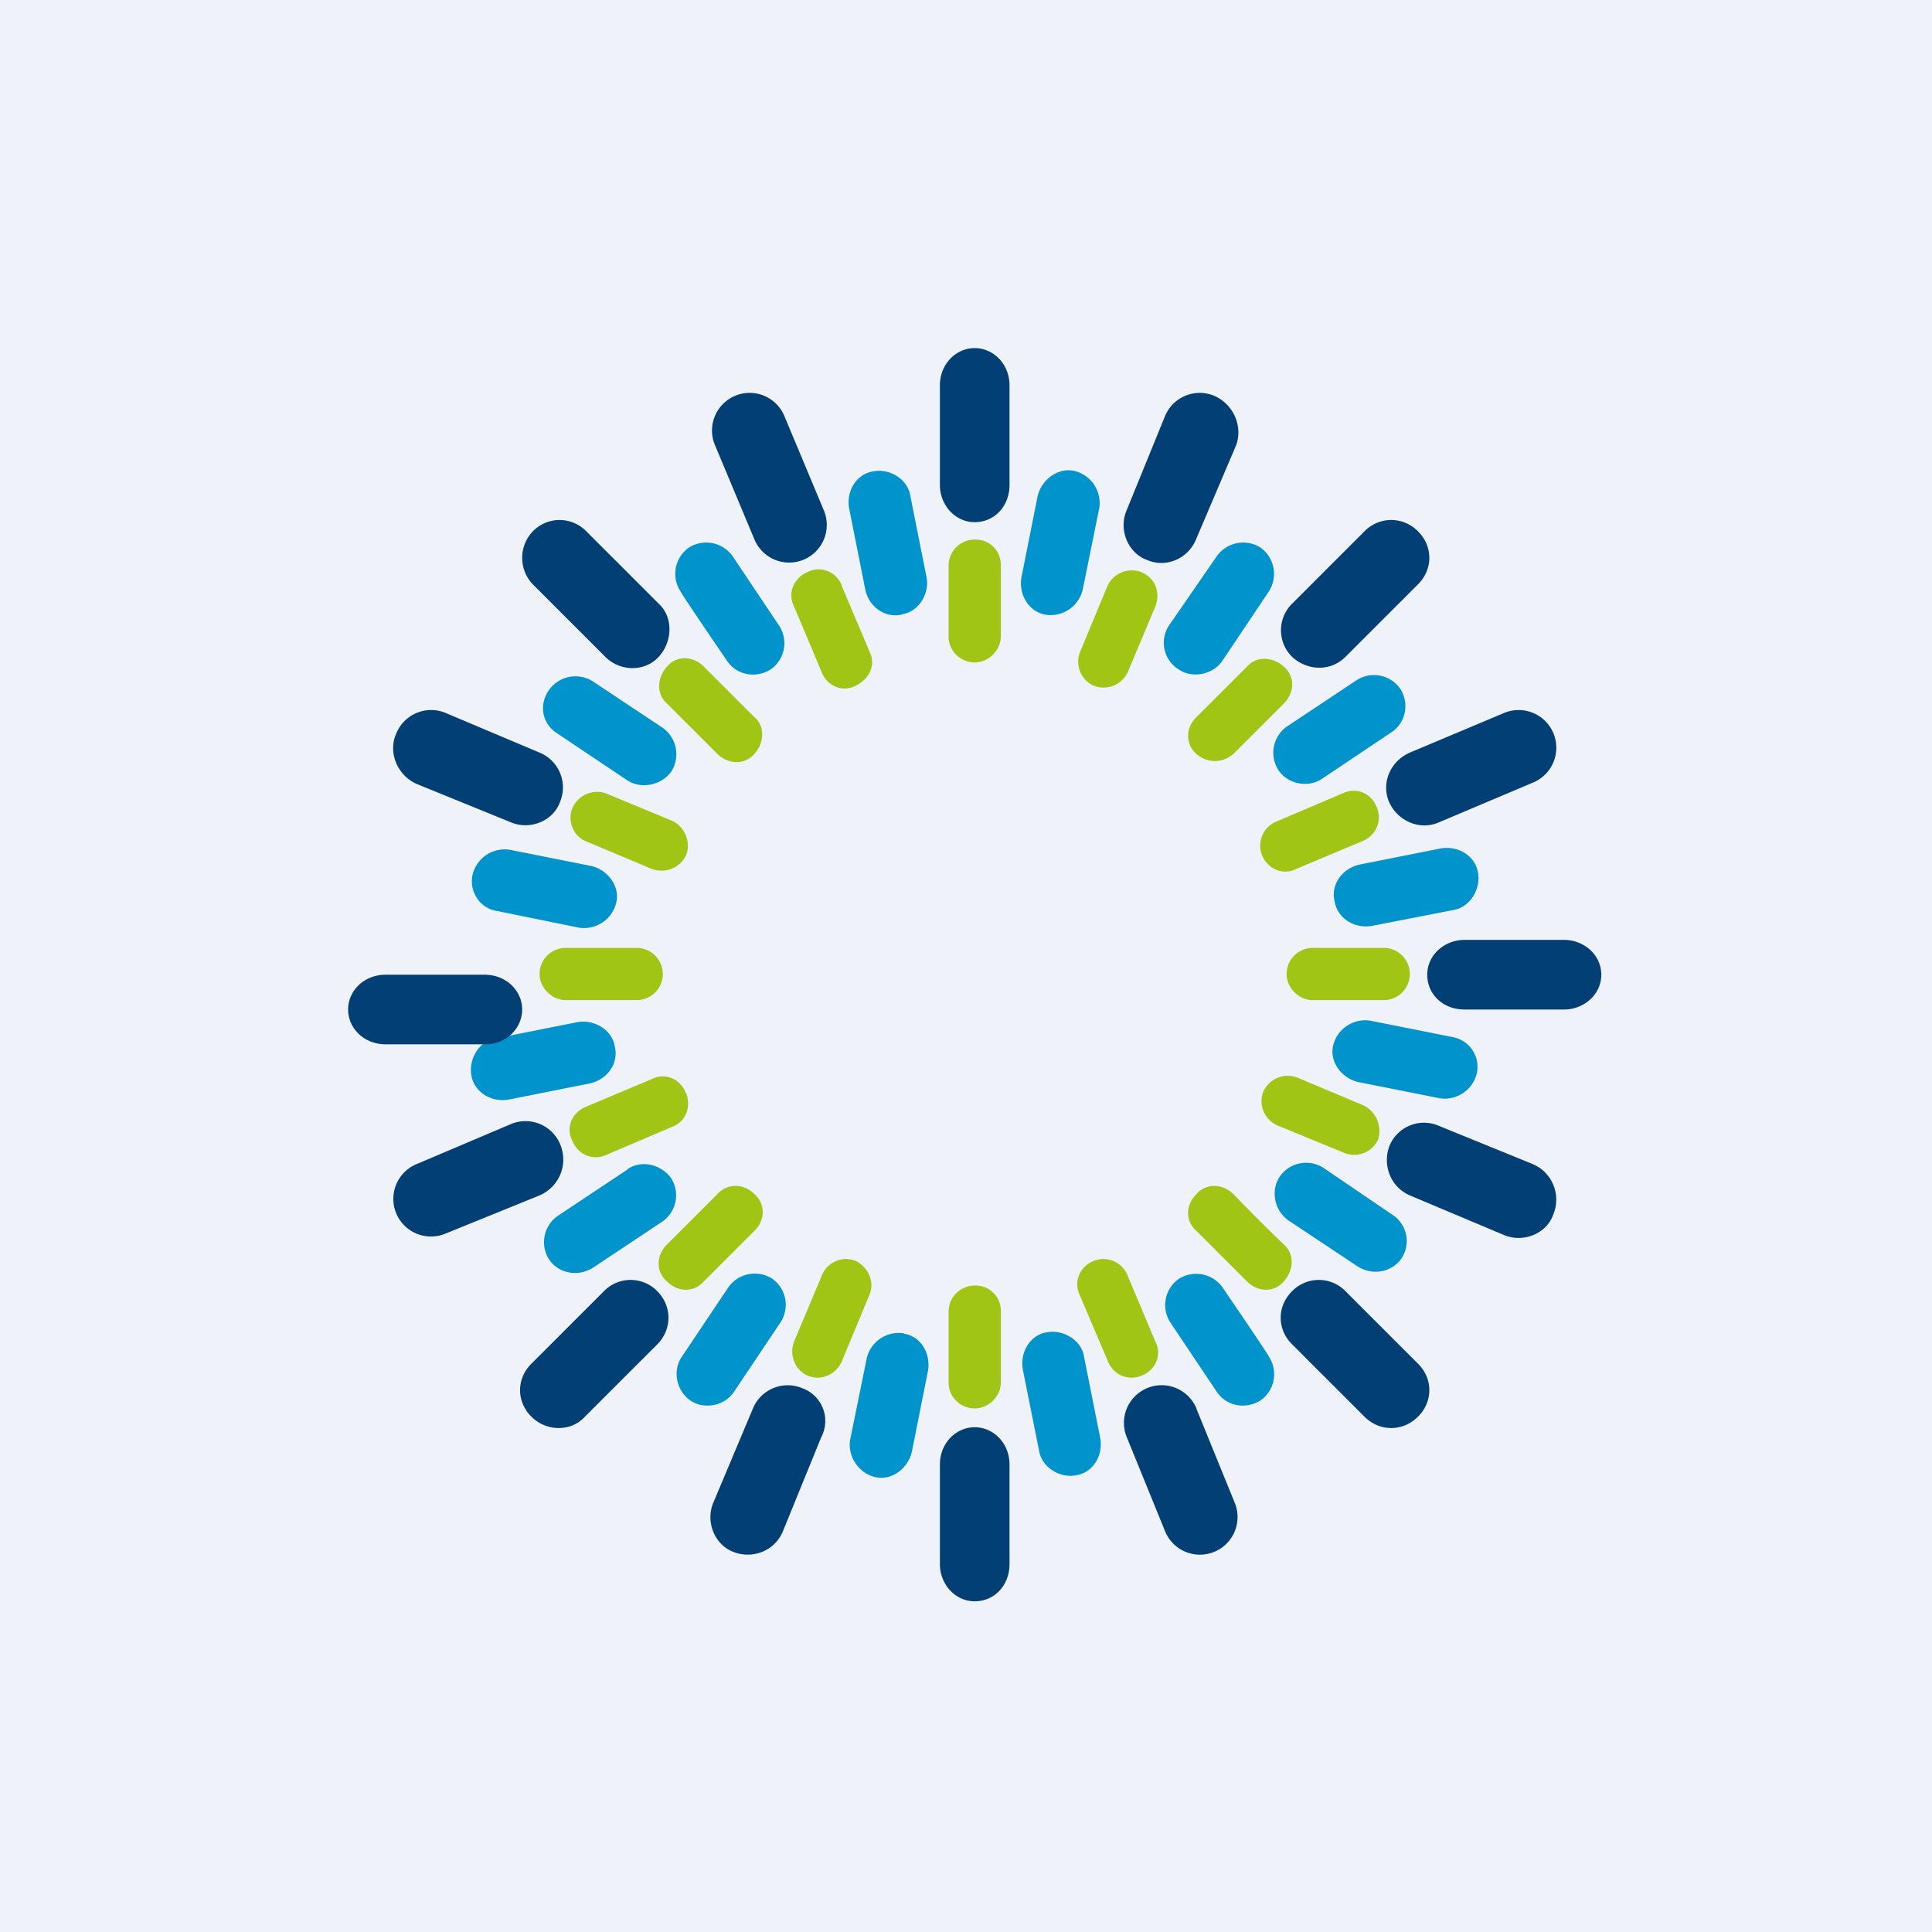 <?xml version="1.0" encoding="UTF-8"?>
<!-- generated by Finnhub -->
<svg viewBox="0 0 55.5 55.5" xmlns="http://www.w3.org/2000/svg">
<path d="M 0,0 H 55.5 V 55.5 H 0 Z" fill="rgb(239, 242, 248)"/>
<path d="M 24.18,16.815 C 24.03,16.43 23.59,16.24 23.2,16.43 C 22.81,16.6 22.61,17.03 22.81,17.42 L 23.6,19.3 C 23.75,19.7 24.19,19.9 24.58,19.7 C 24.98,19.5 25.17,19.1 24.98,18.72 L 24.18,16.83 Z M 20.22,19.15 C 19.9,18.83 19.43,18.83 19.16,19.15 C 18.88,19.46 18.84,19.93 19.16,20.21 L 20.61,21.66 C 20.93,21.97 21.4,21.97 21.67,21.66 C 21.95,21.35 21.99,20.87 21.67,20.6 L 20.22,19.15 Z M 16.84,24.17 L 18.72,24.96 C 19.12,25.11 19.55,24.92 19.71,24.56 C 19.86,24.21 19.67,23.74 19.31,23.58 L 17.43,22.8 A 0.77,0.77 0 0,0 16.45,23.2 C 16.29,23.54 16.45,24.02 16.84,24.17 Z M 19.04,27.98 A 0.75,0.75 0 0,0 18.29,27.23 H 16.25 A 0.75,0.75 0 0,0 15.5,27.98 C 15.5,28.38 15.86,28.73 16.25,28.73 H 18.29 C 18.69,28.73 19.04,28.41 19.04,27.98 Z M 19.7,31.4 C 19.55,31 19.12,30.8 18.72,31 L 16.84,31.79 C 16.44,31.95 16.24,32.38 16.44,32.77 C 16.6,33.17 17.04,33.36 17.43,33.17 L 19.31,32.37 C 19.71,32.22 19.86,31.79 19.71,31.4 Z M 20.61,34.3 L 19.16,35.75 C 18.84,36.07 18.84,36.54 19.16,36.81 C 19.47,37.13 19.94,37.13 20.22,36.81 L 21.67,35.36 C 21.99,35.05 21.99,34.58 21.67,34.3 C 21.36,33.99 20.89,33.99 20.61,34.3 Z M 24.58,36.22 A 0.75,0.75 0 0,0 23.6,36.66 L 22.81,38.54 C 22.66,38.94 22.85,39.37 23.21,39.52 C 23.6,39.68 24.03,39.48 24.19,39.09 L 24.97,37.21 C 25.13,36.85 24.97,36.42 24.58,36.22 Z M 28,36.93 A 0.75,0.75 0 0,0 27.25,37.68 V 39.72 C 27.25,40.15 27.61,40.46 28,40.46 C 28.4,40.46 28.75,40.11 28.75,39.72 V 37.68 A 0.72,0.72 0 0,0 28,36.93 Z M 32.4,36.66 A 0.75,0.75 0 0,0 31.42,36.22 C 31.02,36.38 30.83,36.82 31.02,37.21 L 31.82,39.09 C 31.97,39.49 32.4,39.68 32.79,39.52 C 33.19,39.37 33.39,38.93 33.19,38.54 L 32.4,36.66 Z M 35.43,34.3 C 35.11,33.99 34.64,33.99 34.37,34.3 C 34.05,34.62 34.05,35.09 34.37,35.36 L 35.82,36.81 C 36.14,37.13 36.61,37.13 36.88,36.81 C 37.16,36.5 37.2,36.03 36.88,35.75 A 50.7,50.7 0 0,1 35.43,34.3 Z M 39.16,31.75 L 37.28,30.96 A 0.77,0.77 0 0,0 36.29,31.36 C 36.14,31.75 36.33,32.18 36.72,32.34 L 38.62,33.12 C 39,33.28 39.44,33.08 39.59,32.73 A 0.82,0.82 0 0,0 39.16,31.75 Z M 39.75,27.23 H 37.71 A 0.75,0.75 0 0,0 36.96,27.98 C 36.96,28.38 37.31,28.73 37.71,28.73 H 39.75 A 0.75,0.75 0 1,0 39.75,27.23 Z M 36.25,24.56 C 36.41,24.96 36.85,25.16 37.24,24.96 L 39.12,24.17 C 39.52,24.02 39.72,23.58 39.55,23.19 C 39.4,22.79 38.97,22.6 38.57,22.79 L 36.69,23.59 A 0.75,0.75 0 0,0 36.25,24.56 Z M 35.43,21.66 L 36.88,20.21 C 37.2,19.89 37.2,19.42 36.88,19.15 C 36.57,18.87 36.1,18.83 35.82,19.15 L 34.37,20.6 C 34.05,20.91 34.05,21.38 34.37,21.66 C 34.68,21.93 35.11,21.93 35.43,21.66 Z M 32.8,16.44 A 0.77,0.77 0 0,0 31.81,16.84 L 31.03,18.72 C 30.87,19.11 31.06,19.54 31.42,19.7 C 31.82,19.85 32.24,19.66 32.4,19.3 L 33.19,17.42 C 33.34,17.02 33.19,16.6 32.79,16.44 Z M 28,15.5 A 0.75,0.75 0 0,0 27.25,16.24 V 18.28 C 27.25,18.72 27.61,19.03 28,19.03 C 28.4,19.03 28.75,18.68 28.75,18.28 V 16.24 A 0.72,0.72 0 0,0 28,15.5 Z" fill="rgb(161, 197, 21)"/>
<path d="M 25.91,17.645 C 26.39,17.58 26.7,17.06 26.62,16.6 L 26.15,14.24 C 26.08,13.77 25.56,13.45 25.09,13.54 C 24.62,13.61 24.31,14.08 24.39,14.59 L 24.86,16.95 C 24.97,17.45 25.45,17.77 25.92,17.65 Z M 20.89,18.99 C 21.16,19.39 21.71,19.5 22.14,19.23 C 22.54,18.95 22.66,18.4 22.38,17.97 L 21.04,15.97 A 0.93,0.93 0 0,0 19.79,15.73 A 0.92,0.92 0 0,0 19.55,16.99 C 19.55,17.03 20.89,18.99 20.89,18.99 Z M 16.01,21.07 L 18.01,22.41 C 18.41,22.68 19,22.56 19.28,22.17 A 0.93,0.93 0 0,0 19.04,20.91 L 17.04,19.58 A 0.93,0.93 0 0,0 15.78,19.81 C 15.46,20.25 15.58,20.8 16.01,21.07 Z M 14.28,26.17 L 16.64,26.65 A 0.95,0.95 0 0,0 17.7,25.94 C 17.82,25.47 17.47,25 17,24.88 L 14.64,24.41 A 0.95,0.95 0 0,0 13.58,25.11 C 13.46,25.59 13.78,26.1 14.28,26.17 Z M 17.66,30.06 C 17.59,29.59 17.07,29.28 16.6,29.36 L 14.24,29.83 C 13.77,29.9 13.46,30.41 13.54,30.89 C 13.62,31.36 14.09,31.67 14.6,31.59 L 16.96,31.12 C 17.46,31 17.78,30.53 17.66,30.06 Z M 18.02,33.6 L 16.02,34.93 A 0.92,0.92 0 0,0 15.78,36.19 C 16.05,36.58 16.6,36.69 17.03,36.42 L 19.03,35.09 C 19.43,34.81 19.55,34.26 19.27,33.83 C 18.96,33.43 18.41,33.32 18.02,33.59 Z M 22.18,36.73 A 0.93,0.93 0 0,0 20.93,36.97 L 19.59,38.97 C 19.31,39.37 19.43,39.95 19.83,40.23 C 20.22,40.5 20.81,40.39 21.08,39.99 L 22.42,37.99 A 0.92,0.92 0 0,0 22.18,36.73 Z M 25.96,38.3 A 0.95,0.95 0 0,0 24.9,39.01 L 24.42,41.37 C 24.35,41.84 24.66,42.31 25.13,42.43 C 25.6,42.55 26.07,42.19 26.19,41.73 L 26.66,39.37 C 26.74,38.85 26.43,38.38 25.96,38.31 Z M 31.14,38.97 C 31.07,38.5 30.55,38.19 30.08,38.27 C 29.61,38.34 29.3,38.82 29.38,39.33 L 29.85,41.68 C 29.93,42.15 30.44,42.47 30.91,42.38 C 31.38,42.31 31.69,41.84 31.61,41.33 L 31.14,38.97 Z M 35.11,36.97 A 0.93,0.93 0 0,0 33.86,36.74 A 0.92,0.92 0 0,0 33.62,37.99 L 34.96,39.99 C 35.23,40.39 35.78,40.5 36.21,40.23 C 36.61,39.95 36.73,39.4 36.45,38.97 C 36.45,38.93 35.11,36.97 35.11,36.97 Z M 39.99,34.89 L 38.02,33.55 A 0.92,0.92 0 0,0 36.77,33.79 C 36.49,34.19 36.61,34.77 37,35.05 L 39,36.38 C 39.44,36.66 39.99,36.54 40.26,36.15 A 0.9,0.9 0 0,0 39.99,34.89 Z M 41.72,29.79 L 39.36,29.32 A 0.95,0.95 0 0,0 38.3,30.02 C 38.18,30.49 38.53,30.96 39,31.08 L 41.36,31.55 A 0.95,0.95 0 0,0 42.42,30.85 A 0.87,0.87 0 0,0 41.72,29.79 Z M 38.34,25.9 C 38.42,26.37 38.89,26.68 39.4,26.6 L 41.76,26.14 C 42.23,26.06 42.54,25.54 42.46,25.08 C 42.39,24.6 41.91,24.29 41.4,24.37 L 39.04,24.84 C 38.54,24.96 38.22,25.43 38.34,25.9 Z M 37.98,22.37 L 39.98,21.03 C 40.38,20.76 40.5,20.21 40.22,19.78 A 0.92,0.92 0 0,0 38.97,19.54 L 36.97,20.87 A 0.92,0.92 0 0,0 36.73,22.13 C 37,22.53 37.59,22.64 37.98,22.37 Z M 33.86,19.23 C 34.25,19.5 34.84,19.38 35.11,18.99 L 36.45,16.99 A 0.93,0.93 0 0,0 36.21,15.73 A 0.93,0.93 0 0,0 34.96,15.97 L 33.58,17.97 A 0.9,0.9 0 0,0 33.86,19.23 Z M 30.04,17.66 A 0.95,0.95 0 0,0 31.1,16.95 L 31.58,14.59 A 0.95,0.95 0 0,0 30.87,13.53 C 30.4,13.42 29.93,13.77 29.81,14.24 L 29.34,16.6 C 29.26,17.1 29.57,17.58 30.04,17.66 Z" fill="rgb(1, 147, 203)"/>
<path d="M 22.53,11.945 A 1.08,1.08 0 0,0 20.54,12.79 L 21.67,15.49 A 1.08,1.08 0 0,0 23.67,14.67 L 22.54,11.97 Z M 16.84,15.26 A 1.07,1.07 0 0,0 15.31,15.26 A 1.1,1.1 0 0,0 15.31,16.79 L 17.39,18.87 C 17.82,19.3 18.53,19.3 18.92,18.87 C 19.32,18.44 19.35,17.73 18.92,17.34 L 16.84,15.26 Z M 11.97,22.52 L 14.67,23.62 C 15.23,23.86 15.9,23.58 16.09,23.03 A 1.08,1.08 0 0,0 15.5,21.62 L 12.8,20.48 A 1.08,1.08 0 0,0 11.38,21.08 C 11.14,21.62 11.42,22.28 11.97,22.52 Z M 15,29 C 15,28.46 14.54,28 13.92,28 H 11.08 C 10.46,28 10,28.46 10,29 S 10.46,30 11.08,30 H 13.96 C 14.54,30 15,29.54 15,29 Z M 16.1,32.89 A 1.08,1.08 0 0,0 14.68,32.29 L 11.97,33.44 A 1.08,1.08 0 1,0 12.79,35.44 L 15.5,34.34 C 16.05,34.1 16.33,33.48 16.1,32.89 Z M 17.35,37.09 L 15.27,39.17 C 14.83,39.6 14.83,40.27 15.27,40.7 C 15.7,41.13 16.41,41.13 16.8,40.7 L 18.88,38.62 C 19.31,38.19 19.31,37.52 18.88,37.09 A 1.07,1.07 0 0,0 17.35,37.09 Z M 23.05,39.88 A 1.08,1.08 0 0,0 21.63,40.46 L 20.49,43.17 C 20.26,43.72 20.53,44.39 21.09,44.59 C 21.63,44.79 22.26,44.55 22.49,43.99 L 23.59,41.29 A 1,1 0 0,0 23.05,39.88 Z M 28,41 C 27.46,41 27,41.46 27,42.07 V 44.93 C 27,45.5 27.43,46 28,46 C 28.57,46 29,45.54 29,44.93 V 42.07 C 29,41.46 28.54,41 28,41 Z M 34.37,40.46 A 1.08,1.08 0 0,0 32.37,41.29 L 33.47,43.99 A 1.08,1.08 0 0,0 35.47,43.17 L 34.37,40.47 Z M 38.65,37.09 A 1.07,1.07 0 0,0 37.12,37.09 C 36.68,37.52 36.68,38.19 37.12,38.62 L 39.2,40.7 C 39.63,41.13 40.3,41.13 40.73,40.7 C 41.17,40.27 41.17,39.6 40.73,39.17 L 38.65,37.09 Z M 44.03,33.44 L 41.33,32.34 A 1.07,1.07 0 0,0 39.91,32.93 C 39.71,33.48 39.95,34.1 40.5,34.34 L 43.21,35.48 C 43.76,35.71 44.43,35.44 44.62,34.89 A 1.11,1.11 0 0,0 44.03,33.44 Z M 44.93,27 H 42.07 C 41.5,27 41,27.43 41,28 C 41,28.57 41.46,29 42.07,29 H 44.93 C 45.5,29 46,28.57 46,28 C 46,27.43 45.5,27 44.93,27 Z M 39.9,23.03 C 40.14,23.58 40.77,23.86 41.32,23.63 L 44.04,22.48 A 1.08,1.08 0 1,0 43.21,20.48 L 40.5,21.62 C 39.95,21.86 39.67,22.48 39.9,23.03 Z M 38.65,18.87 L 40.73,16.79 C 41.17,16.36 41.17,15.69 40.73,15.26 A 1.07,1.07 0 0,0 39.2,15.26 L 37.12,17.34 A 1.07,1.07 0 0,0 37.12,18.87 C 37.55,19.27 38.22,19.3 38.65,18.87 Z M 34.88,11.37 A 1.08,1.08 0 0,0 33.46,11.97 L 32.36,14.67 C 32.13,15.22 32.4,15.89 32.96,16.09 C 33.5,16.32 34.13,16.05 34.36,15.49 L 35.51,12.79 C 35.71,12.24 35.43,11.61 34.88,11.37 Z M 28,10 C 27.46,10 27,10.46 27,11.07 V 13.93 C 27,14.5 27.43,15 28,15 C 28.57,15 29,14.54 29,13.93 V 11.07 C 29,10.46 28.54,10 28,10 Z" fill="rgb(1, 63, 117)"/>
</svg>
